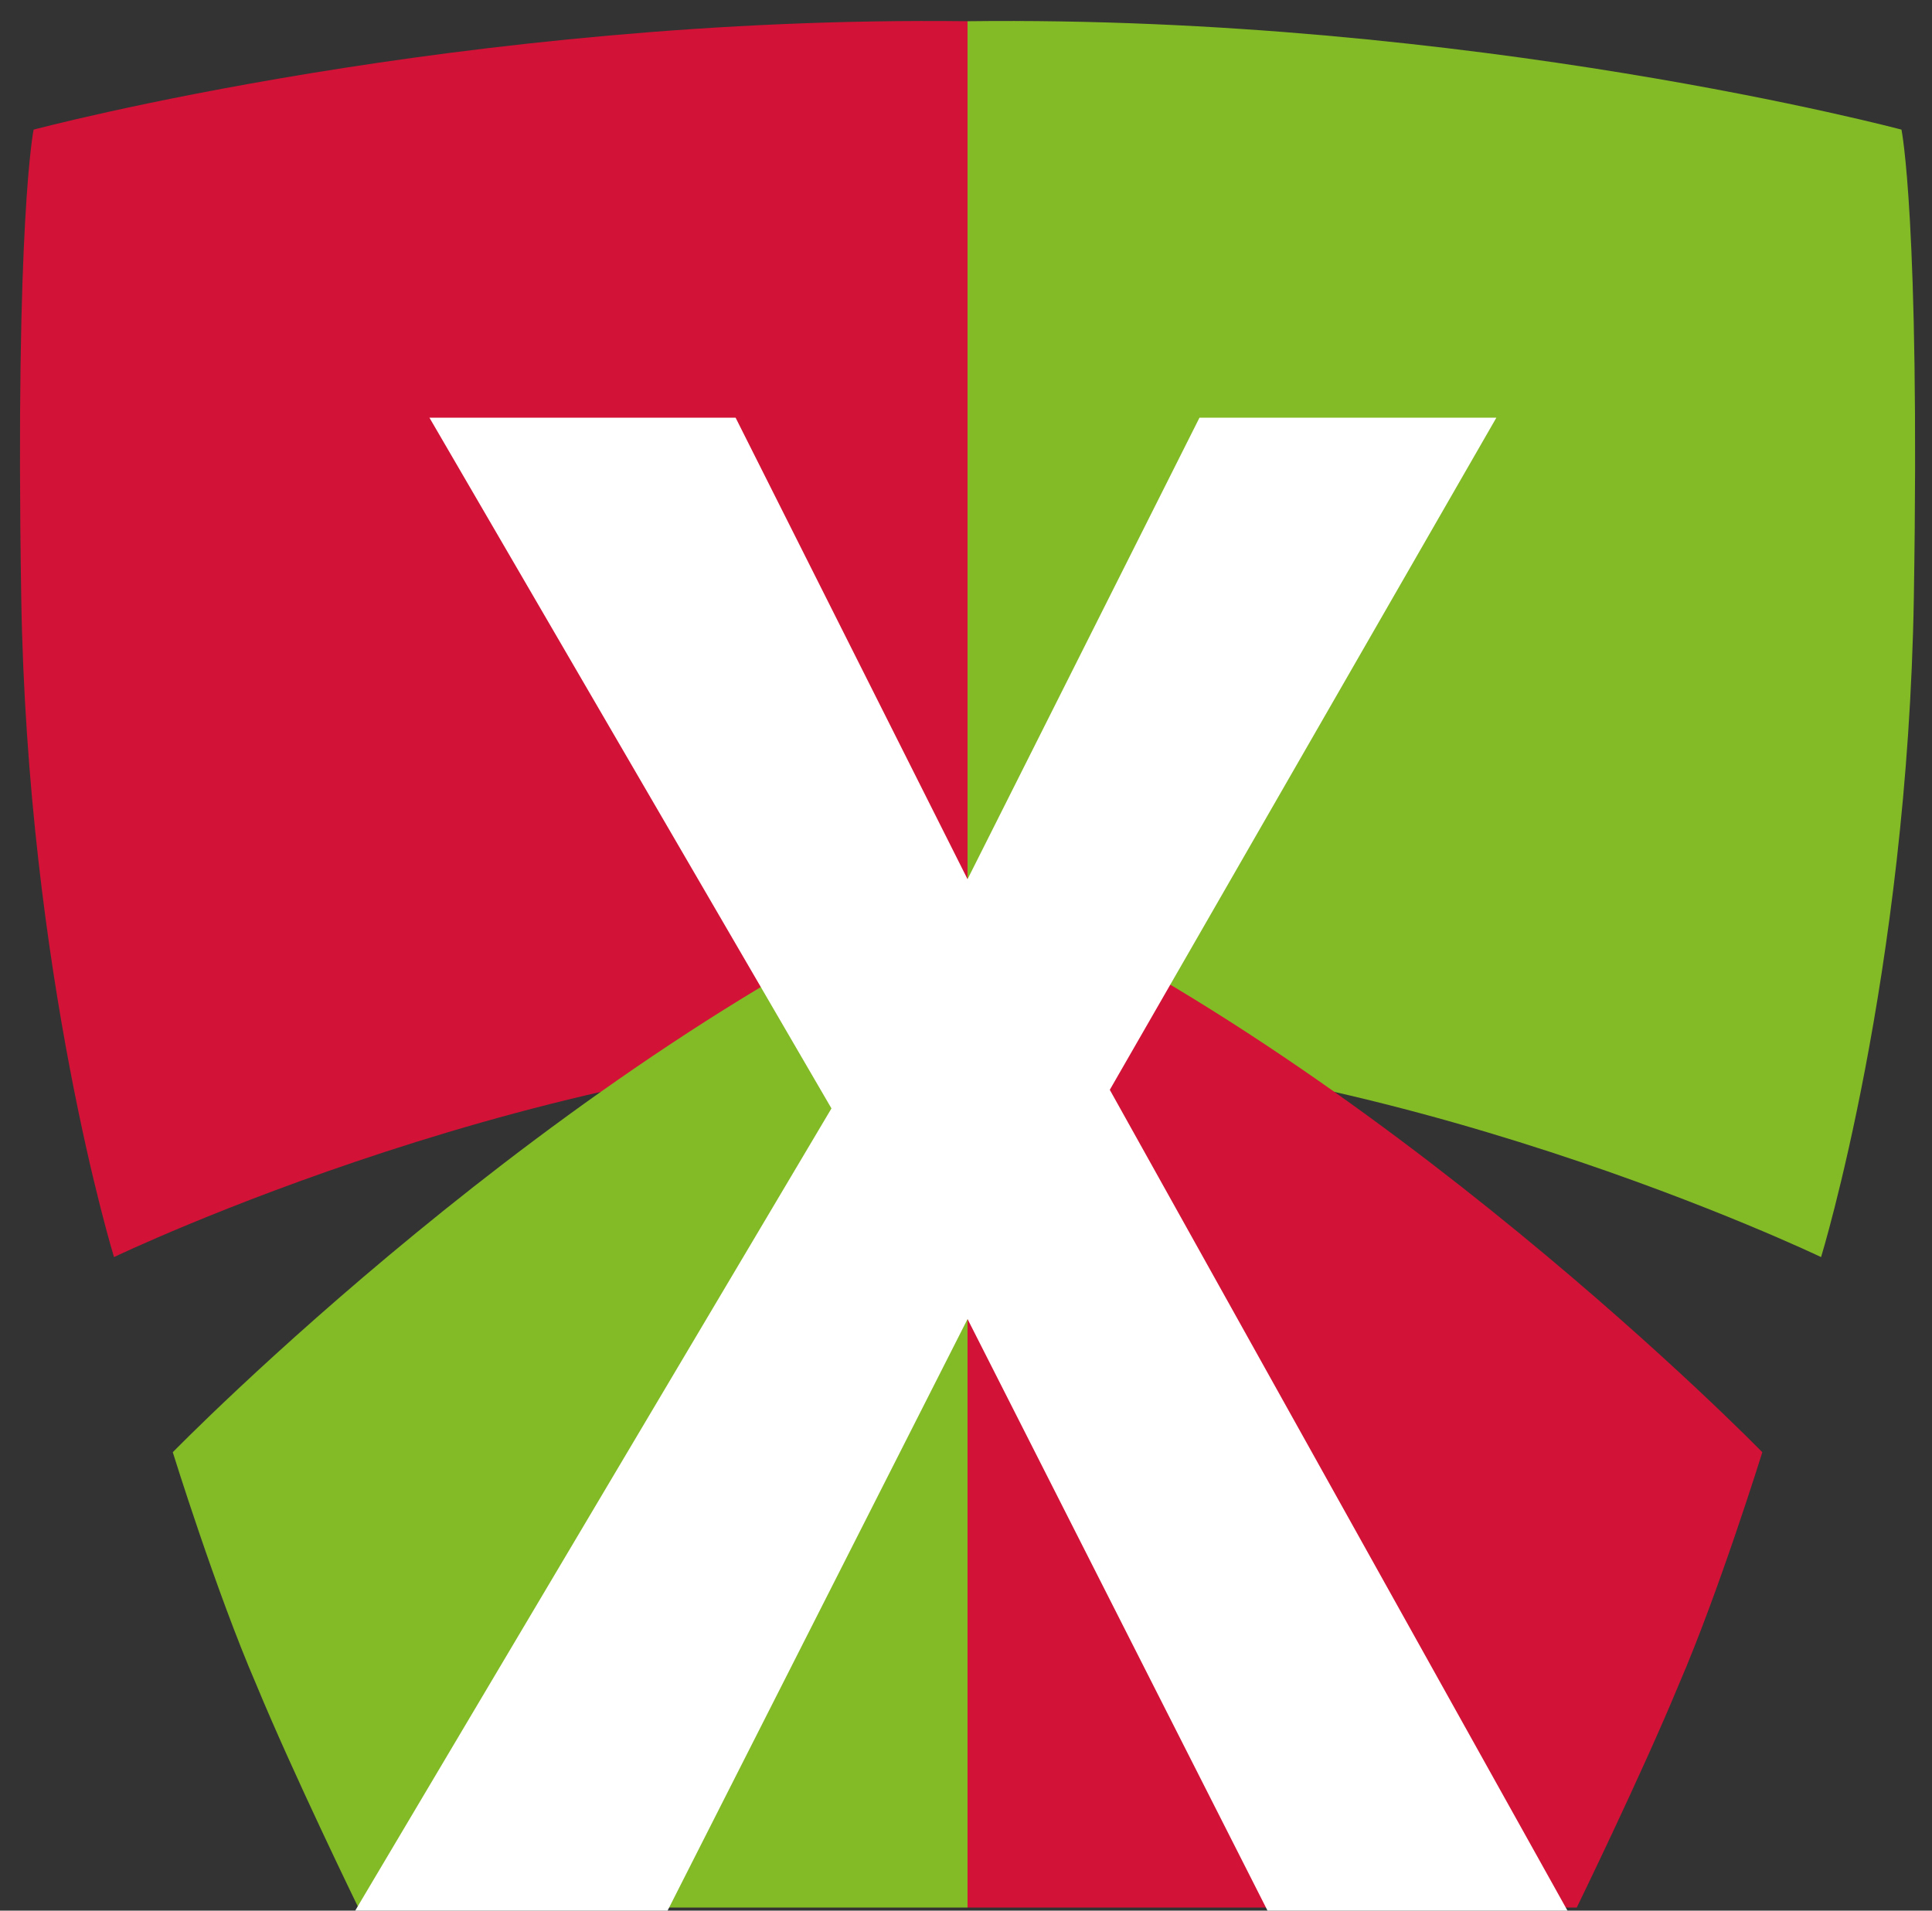 <svg width="91" height="90" viewBox="0 0 91 90" fill="none" xmlns="http://www.w3.org/2000/svg">
<rect x="0" y="0" width="91" height="90" fill="#333333" stroke="none"/>
<path d="M45.573 49.293C26.054 49.293 5.37 59.215 5.37 59.215C5.37 59.215 1.291 45.938 1 28.138C0.709 10.338 1.583 6.106 1.583 6.106C1.583 6.106 21.83 0.708 45.573 1V49.293Z" fill="#D21236"/>
<path d="M45.573 41.415C26.2 49.877 8.138 68.407 8.138 68.407C8.138 68.407 10.177 74.972 12.071 79.349C13.819 83.58 16.878 89.854 16.878 89.854H45.573V41.415Z" fill="#83BB26"/>
<path d="M45.572 49.293C65.091 49.293 85.775 59.215 85.775 59.215C85.775 59.215 89.854 45.938 90.145 28.138C90.436 10.338 89.562 6.106 89.562 6.106C89.562 6.106 69.315 0.708 45.572 1V49.293Z" fill="#83BB26"/>
<path d="M45.572 41.415C64.945 49.877 83.008 68.407 83.008 68.407C83.008 68.407 80.968 74.972 79.075 79.349C77.327 83.58 74.268 89.854 74.268 89.854H45.572V41.415Z" fill="#D21236"/>
<path d="M59.702 90L45.573 62.133L31.443 90H16.731L39.163 52.212L20.227 19.675H34.648L45.573 41.415L56.497 19.675H70.481L52.273 51.336L73.831 90H59.702Z" fill="white"/>
</svg>
